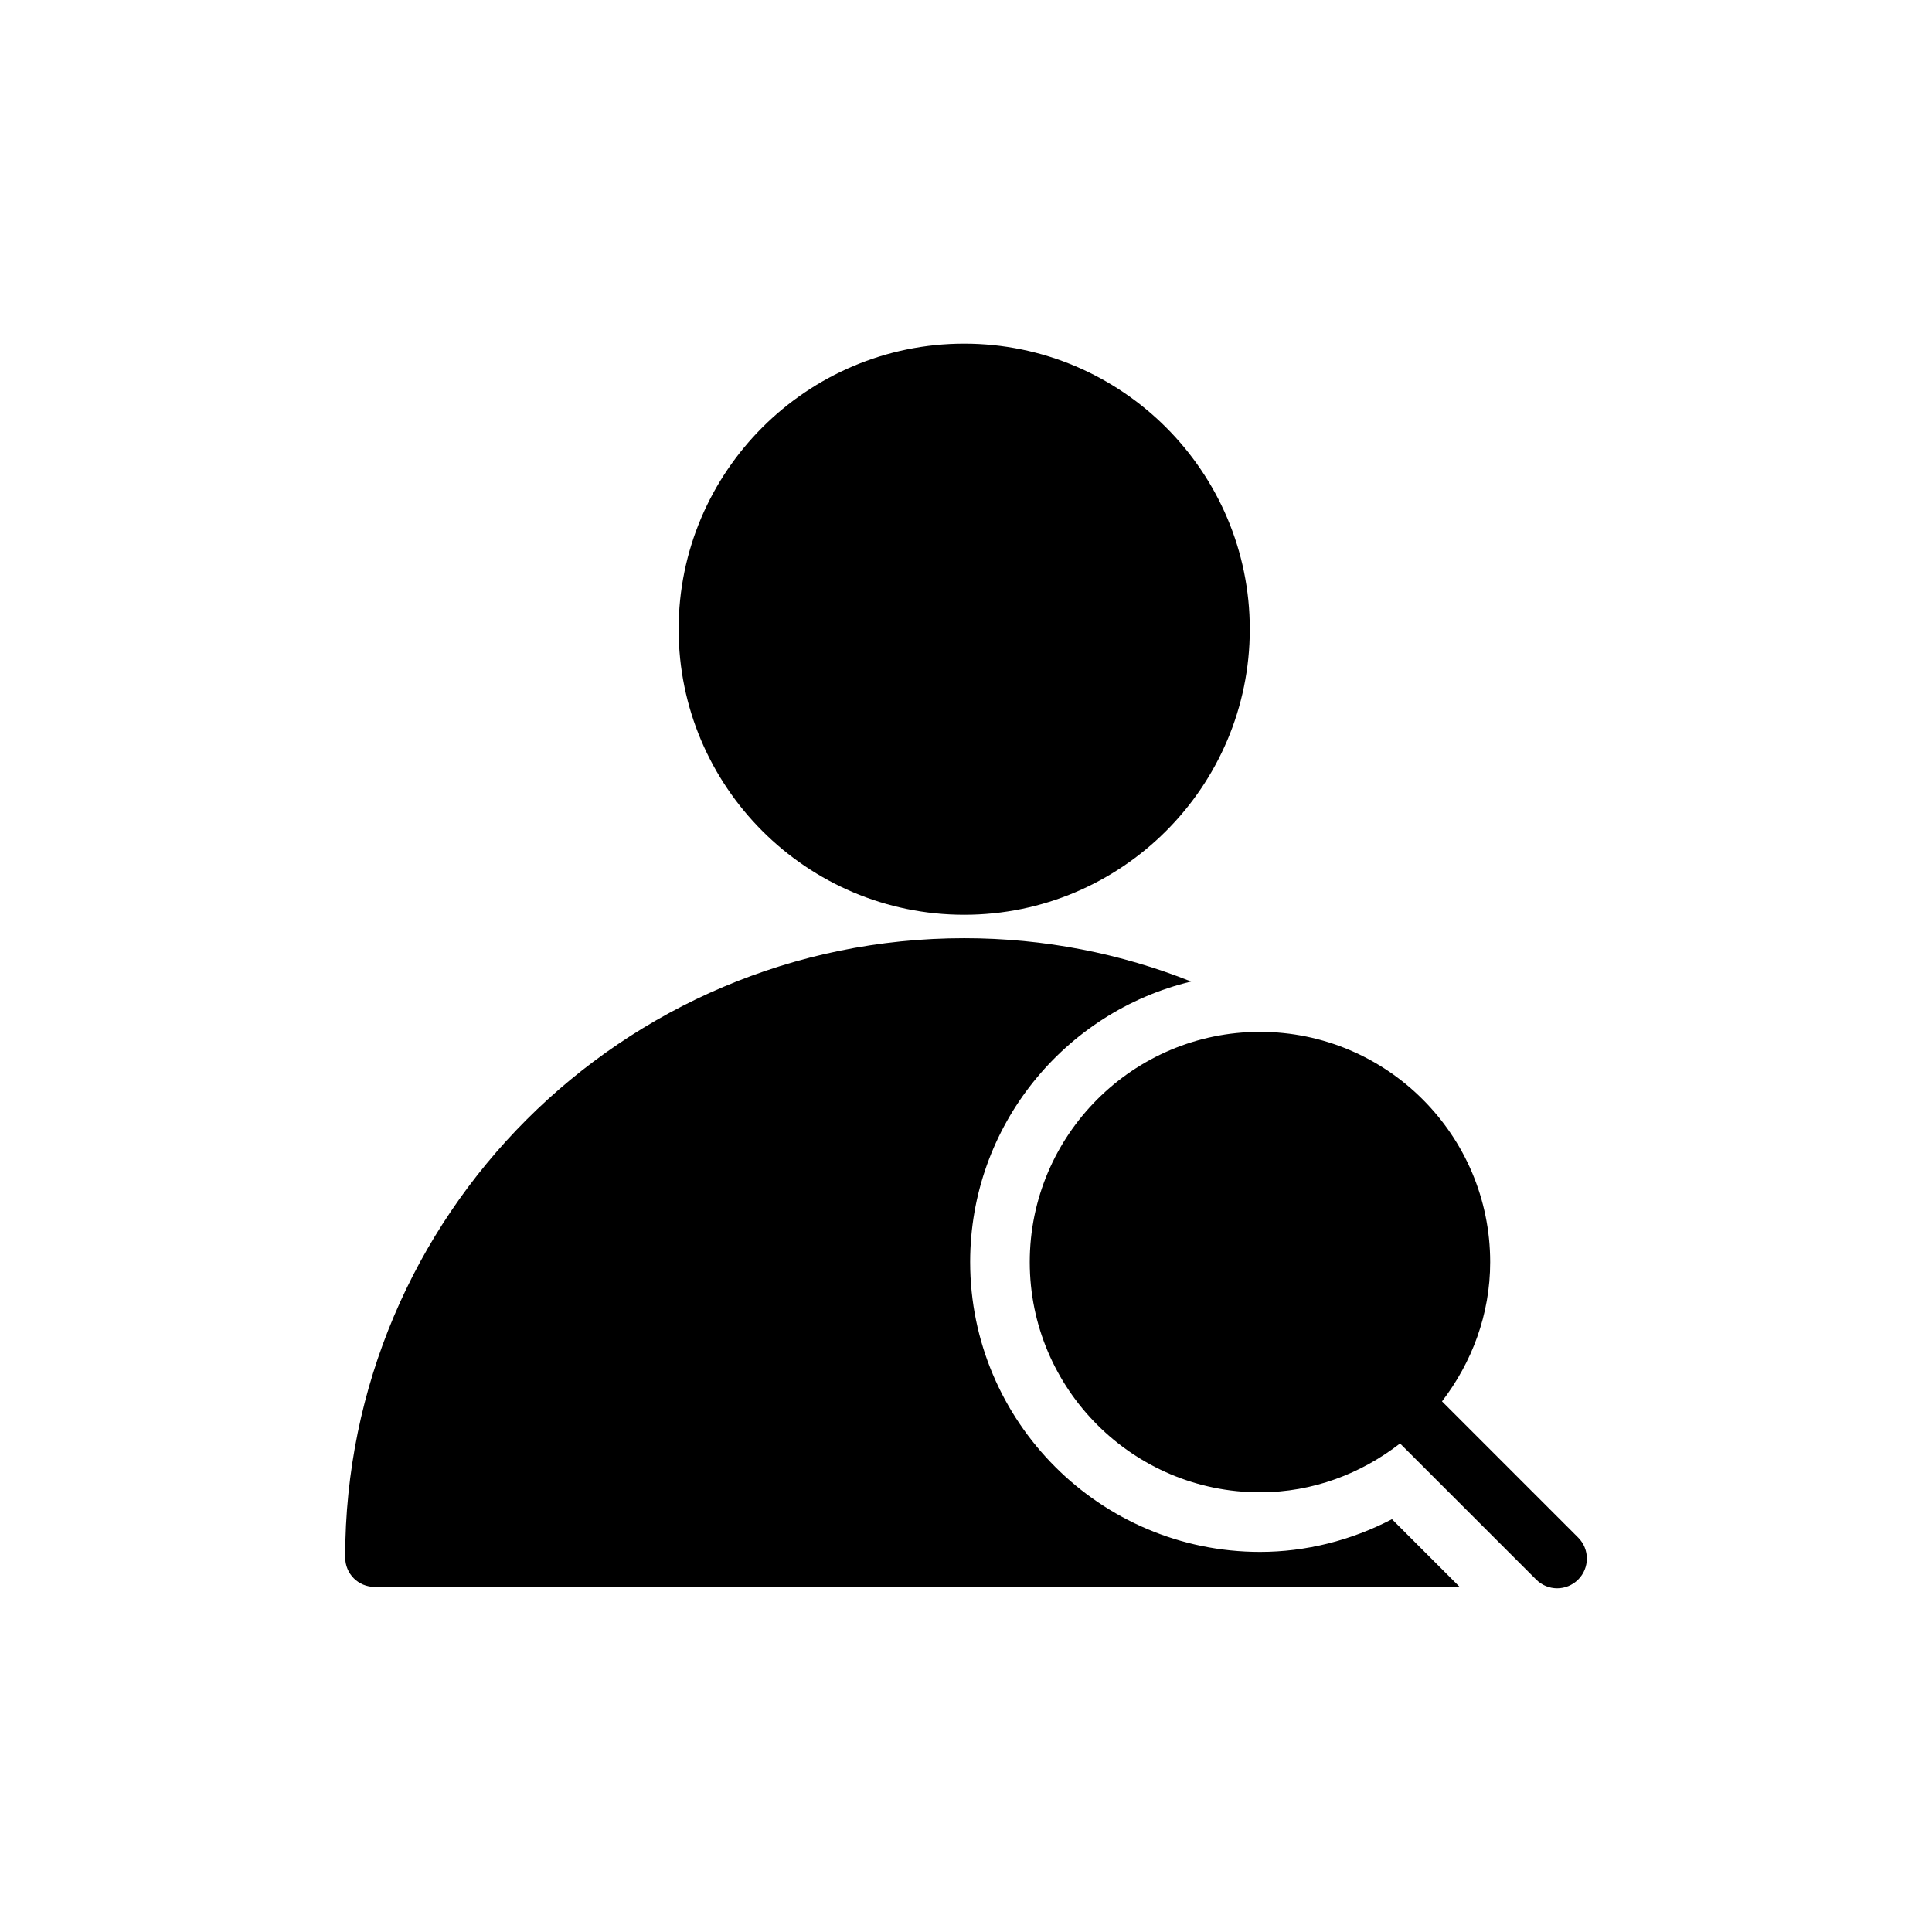 <?xml version="1.0" encoding="UTF-8"?>
<!-- Uploaded to: ICON Repo, www.svgrepo.com, Generator: ICON Repo Mixer Tools -->
<svg fill="#000000" width="800px" height="800px" version="1.1" viewBox="144 144 512 512" xmlns="http://www.w3.org/2000/svg">
 <path d="m562.23 551.47-36.086-36.086c7.887-10.281 12.77-22.988 12.77-36.918 0-33.633-27.363-61.012-61.012-61.012-33.645 0-61.008 27.379-61.008 61.012 0 33.645 27.363 61.008 61.008 61.008 14.031 0 26.812-4.945 37.125-12.941l36.07 36.066c1.543 1.543 3.559 2.316 5.559 2.316 2.016 0 4.031-0.773 5.574-2.316 3.07-3.07 3.07-8.059 0-11.129zm-49.344-4.867 17.949 17.949h-287.49c-4.406 0-7.871-3.465-7.871-7.871 0-90.527 73.523-164.05 164.05-164.05 21.254 0 41.562 4.078 60.141 11.48-33.535 8.043-58.566 38.273-58.566 74.324 0 42.336 34.477 76.832 76.828 76.832 12.125 0 24.09-3.008 34.953-8.66zm-113.36-160.18c41.719 0 75.68-33.941 75.68-75.68 0-41.723-33.961-75.668-75.68-75.668-41.723 0-75.684 33.945-75.684 75.668 0 41.738 33.961 75.68 75.684 75.68z"/>
</svg>